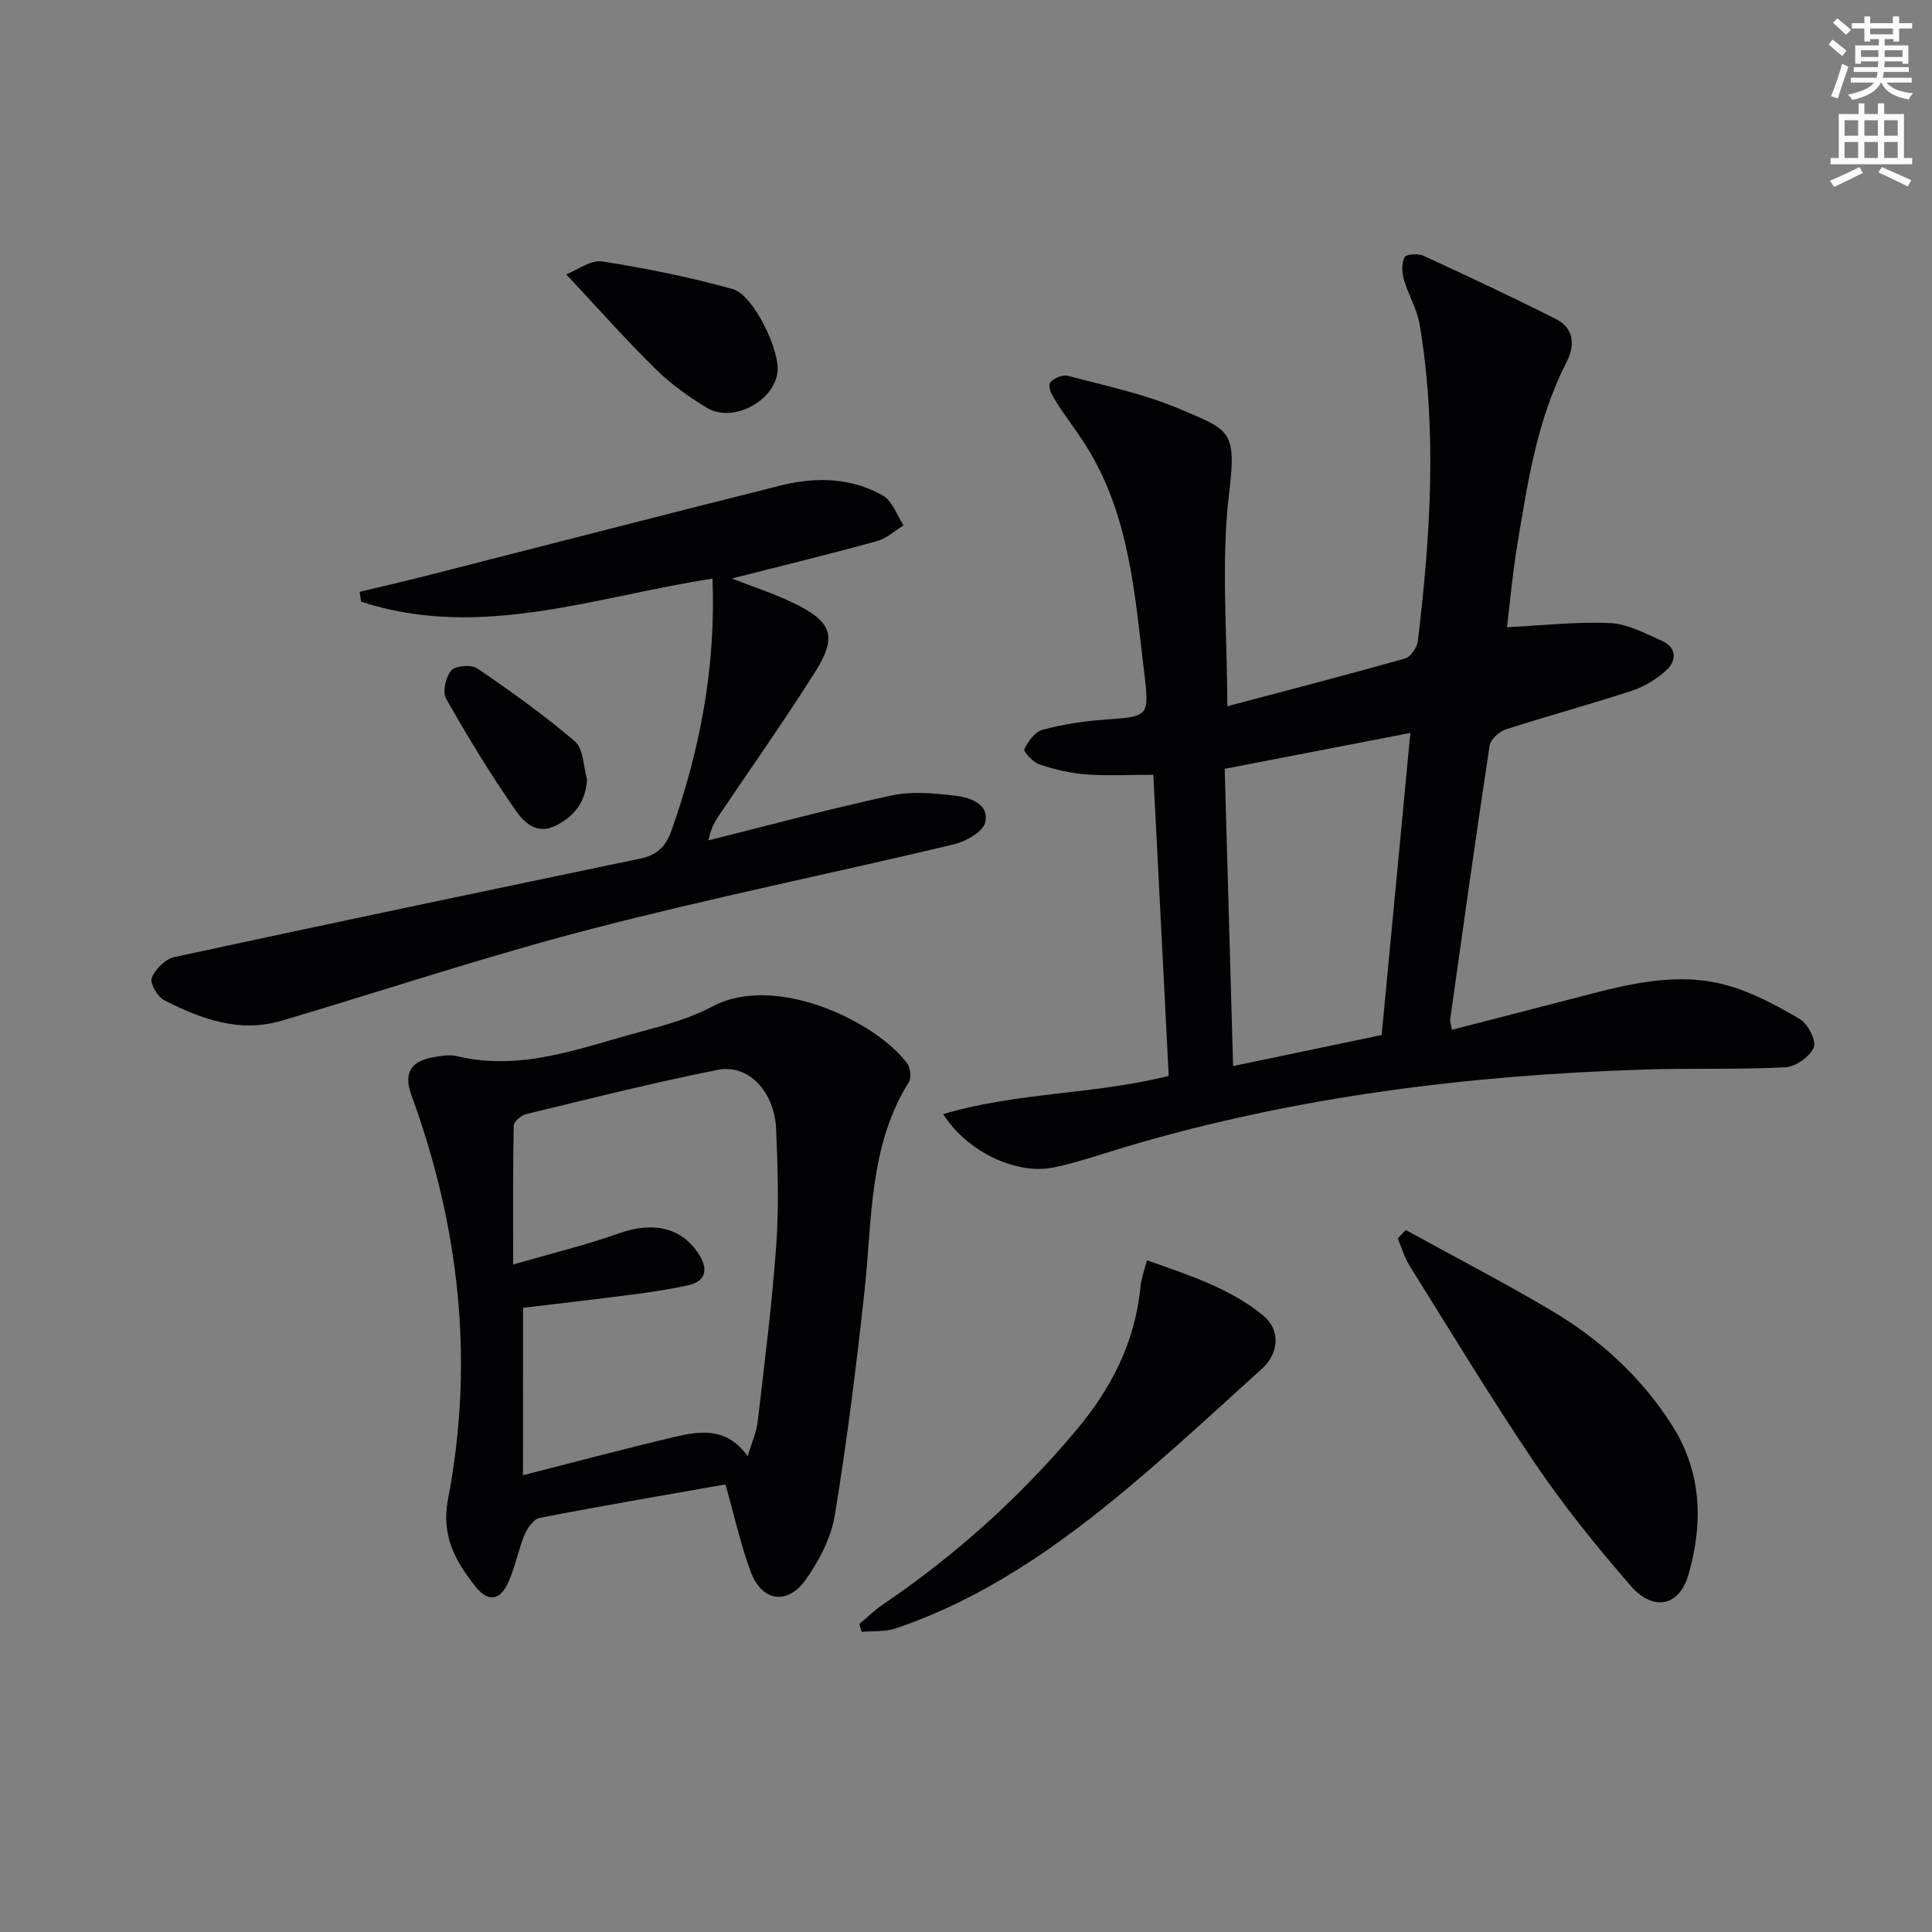 <svg enable-background="new 0 0 400 400" viewBox="0 0 400 400" xmlns="http://www.w3.org/2000/svg"><rect x="0" y="0" width="400" height="400" fill="#808080" stroke="none"/><path d="m378.6 9.2.8-1c.9.7 1.9 1.4 2.9 2.3l-.9 1.1c-1.1-.9-2-1.7-2.8-2.4zm.5 10.7c.9-2.1 1.6-4.3 2.3-6.7.4.2.8.4 1.3.6-.7 2.1-1.5 4.3-2.2 6.6zm.4-15.2.9-.9c1 .8 2 1.6 2.8 2.4l-1 1c-1-.9-1.9-1.8-2.7-2.5zm12.5-1.3h1.2v1.4h2.7v1.1h-2.7v2.7h-1.2v-.5h-1.8v1.3h4.9v3.8h-1.2v-.5h-3.7c0 .4-.1.9-.1 1.2h5.1v1h-5.2c0 .5-.1.9-.2 1.2h6v1h-5.2c1.1 1.3 2.9 2 5.5 2.2-.4.4-.7.8-.9 1.3-2.9-.5-4.8-1.6-5.7-3.5h-.1c-.8 1.7-2.7 2.9-5.9 3.6-.2-.4-.6-.8-.9-1.1 2.8-.6 4.6-1.4 5.4-2.5h-4.8v-1h5.3c.1-.3.2-.7.2-1.2h-4.9v-1h5c0-.4 0-.8.1-1.2h-3.6v.5h-1.2v-3.8h4.9v-1.3h-1.8v.5h-1.2v-2.7h-2.6v-1.1h2.6v-1.4h1.2v1.4h4.7v-1.4zm-6.7 8.4h3.6c0-.4 0-.9 0-1.4h-3.6zm1.9-4.7h4.7v-1.2h-4.7zm6.7 3.3h-3.7v1.4h3.7z" fill="#fcfbfa"/><path d="m384.7 21.4h1.3v2.2h2.8v-2.2h1.3v2.2h4.1v9.1h1.7v1.3h-16.9v-1.3h1.7v-9.1h4.1v-2.2zm.3 13.2.7 1.2c-1.8.9-3.8 1.9-6 2.9-.2-.4-.5-.8-.8-1.3 2.4-1 4.4-2 6.1-2.8zm-3.1-6.5h2.8v-3.2h-2.8zm0 4.6h2.8v-3.3h-2.8zm4.1-4.6h2.8v-3.2h-2.8zm0 4.6h2.8v-3.3h-2.8zm3.6 1.9c2.1.9 4.1 1.8 6.1 2.7l-.7 1.3c-2.2-1.1-4.2-2-6.1-2.9zm3.3-9.7h-2.8v3.2h2.8zm-2.8 7.8h2.8v-3.3h-2.8z" fill="#fcfbfa"/><g fill="#010103"><path d="m238.79 160.41c-5.03 0-9.52.25-13.97-.08-3.25-.25-6.53-1.03-9.63-2.07-1.32-.44-3.34-2.66-3.11-3.15.77-1.62 2.21-3.6 3.78-4.02 4.14-1.11 8.46-1.78 12.74-2.09 9.31-.67 9.4-.54 8.28-9.88-1.94-16.15-3.02-32.54-12.05-46.86-1.93-3.07-4.18-5.93-6.12-8.99-.75-1.18-1.75-2.92-1.36-3.89.37-.92 2.61-1.87 3.7-1.58 7.82 2.07 15.86 3.75 23.25 6.9 10.16 4.33 11.77 4.31 10.2 17.17-1.76 14.36-.4 29.1-.4 44.35 12.19-3.23 24.52-6.42 36.78-9.88 1.17-.33 2.51-2.27 2.67-3.6 2.62-21.85 4.03-43.75.36-65.63-.54-3.19-2.37-6.15-3.27-9.3-.41-1.44-.48-3.35.18-4.58.34-.64 2.82-.77 3.93-.26 9.17 4.21 18.31 8.51 27.32 13.05 3.89 1.96 4.06 5.46 2.24 9.01-6.07 11.86-8.03 24.82-10.16 37.71-1 6.01-1.53 12.09-2.15 17.12 7.39-.36 14.4-1.18 21.36-.86 3.63.17 7.25 2.14 10.71 3.67 3.05 1.35 3.14 4.04.96 6.06-2 1.85-4.56 3.42-7.14 4.27-8.67 2.85-17.48 5.22-26.16 8.03-1.36.44-3.12 2.06-3.32 3.34-2.87 18.87-5.5 37.77-8.17 56.66-.06.45.15.94.38 2.17 9.07-2.34 18-4.62 26.91-6.95 9.85-2.57 19.84-5.07 29.94-2.28 5.32 1.47 10.39 4.21 15.18 7.03 1.66.98 3.45 4.5 2.87 5.87-.83 1.92-3.76 3.99-5.88 4.1-9.81.51-19.65.15-29.47.47-36.14 1.18-71.82 5.57-106.61 15.86-5.09 1.51-10.13 3.3-15.31 4.39-7.78 1.63-17.99-3.17-22.97-11.02 15.36-4.58 31.27-4.03 46.69-7.92-1.07-20.69-2.12-41.4-3.18-62.34zm53.21-8.66c-13.5 2.61-25.96 5.01-38.44 7.43.58 20.34 1.15 40.51 1.74 61.54 10.51-2.2 20.35-4.25 30.76-6.43 1.96-20.69 3.92-41.28 5.94-62.54z"/><path d="m150.2 307.33c-13.07 2.31-25.79 4.47-38.46 6.93-1.26.24-2.57 2.14-3.16 3.55-1.32 3.18-1.93 6.68-3.35 9.81-1.54 3.41-3.92 4.42-6.72.93-4.24-5.3-7.2-10.64-5.76-18.11 5.49-28.56 2.38-56.47-7.57-83.7-1.63-4.45-.23-7 4.42-7.83 1.63-.29 3.41-.62 4.96-.25 13.31 3.21 25.53-1.68 37.92-5.01 5.11-1.37 10.37-2.79 15-5.26 13.18-7.04 34.09 3.28 40.33 11.76.68.92.94 2.96.38 3.85-8.35 13.37-7.59 28.58-9.21 43.37-1.69 15.49-3.61 30.97-6.14 46.33-.77 4.7-3.25 9.47-6.06 13.41-3.77 5.28-9.04 4.44-11.31-1.59-2.13-5.7-3.43-11.72-5.27-18.19zm-41.92-1.9c10.73-2.73 20.96-5.47 31.26-7.9 5.4-1.28 10.95-2.11 15.25 3.96.83-2.77 1.82-4.92 2.08-7.15 1.42-12.18 2.97-24.37 3.85-36.6.57-7.95.3-15.98-.03-23.96-.32-7.74-5.72-13.53-12.04-12.28-13.31 2.62-26.48 5.97-39.67 9.15-1.05.25-2.6 1.56-2.62 2.41-.19 9.21-.12 18.43-.12 28.74 8.02-2.32 15.1-4.03 21.92-6.45 7.12-2.53 13.12-1.2 16.63 4.5 1.97 3.2 1.18 5.51-2.46 6.29-3.89.84-7.84 1.42-11.78 1.93-7.47.97-14.96 1.82-22.25 2.7-.02 11.91-.02 22.84-.02 34.66z"/><path d="m74.45 122.53c4.44-1.06 8.9-2.08 13.32-3.2 24.59-6.26 49.15-12.62 73.76-18.79 7.27-1.82 14.65-1.73 21.3 2.09 1.95 1.12 2.86 4.05 4.25 6.15-1.84 1.12-3.55 2.72-5.54 3.26-9.83 2.7-19.75 5.12-30.01 7.73 4.34 1.7 8.57 3.08 12.56 4.98 8.27 3.95 9.35 6.98 4.55 14.57-6.22 9.83-12.93 19.35-19.44 29-1 1.48-2.01 2.95-2.5 5.66 12.6-3.14 25.15-6.54 37.85-9.28 4.21-.91 8.83-.48 13.18.04 3.04.36 7.1 1.63 6.26 5.52-.42 1.95-4.06 3.98-6.57 4.57-25.01 5.96-50.23 11.07-75.1 17.53-21.5 5.58-42.63 12.62-63.94 18.95-8.77 2.61-16.74-.32-24.37-4.22-1.39-.71-3.03-3.56-2.59-4.64.73-1.81 2.83-3.9 4.7-4.3 32.11-6.95 64.26-13.67 96.42-20.38 3.38-.71 5.25-2.35 6.47-5.78 5.92-16.75 9.23-33.86 8.5-52.19-24.34 3.73-48.13 12.83-72.74 4.77-.11-.69-.22-1.37-.32-2.04z"/><path d="m291.05 254.66c10.11 5.57 20.38 10.88 30.3 16.77 9.95 5.91 18.38 13.61 24.71 23.46 6.31 9.82 6.6 20.38 3.52 31.12-1.88 6.56-7.27 7.72-11.97 2.31-6.95-8.02-13.68-16.32-19.63-25.09-9.12-13.46-17.53-27.41-26.16-41.2-1.07-1.71-1.64-3.74-2.43-5.62.55-.58 1.11-1.17 1.66-1.75z"/><path d="m177.92 336.24c1.6-1.34 3.1-2.84 4.82-4.01 14.98-10.14 28.29-22.11 39.95-35.95 7.35-8.72 12.36-18.41 13.44-29.94.15-1.62.77-3.2 1.32-5.41 8.62 3.05 17.11 5.72 24.12 11.47 3.54 2.91 3.29 7.74-.28 10.97-8.98 8.12-17.86 16.36-27.12 24.15-14.69 12.36-30.29 23.38-48.72 29.62-2.18.74-4.7.51-7.06.72-.15-.53-.31-1.08-.47-1.62z"/><path d="m117.23 56.81c2.28-.88 5.04-3.05 7.42-2.68 9.1 1.41 18.19 3.26 27.06 5.72 4.33 1.2 9.87 12.88 9.26 17.29-.82 6-9.29 10.46-14.54 7.33-3.83-2.29-7.55-4.97-10.72-8.09-6.15-6.05-11.87-12.52-18.48-19.57z"/><path d="m121.54 161.33c-.29 4.66-2.51 7.59-6.43 9.59-4.04 2.06-6.71-.77-8.38-3.17-5.18-7.44-9.91-15.21-14.37-23.1-.79-1.4-.08-4.53 1.08-5.85.89-1.01 4.16-1.24 5.4-.4 6.95 4.74 13.84 9.65 20.21 15.12 1.76 1.52 1.71 5.15 2.49 7.81z"/></g></svg>